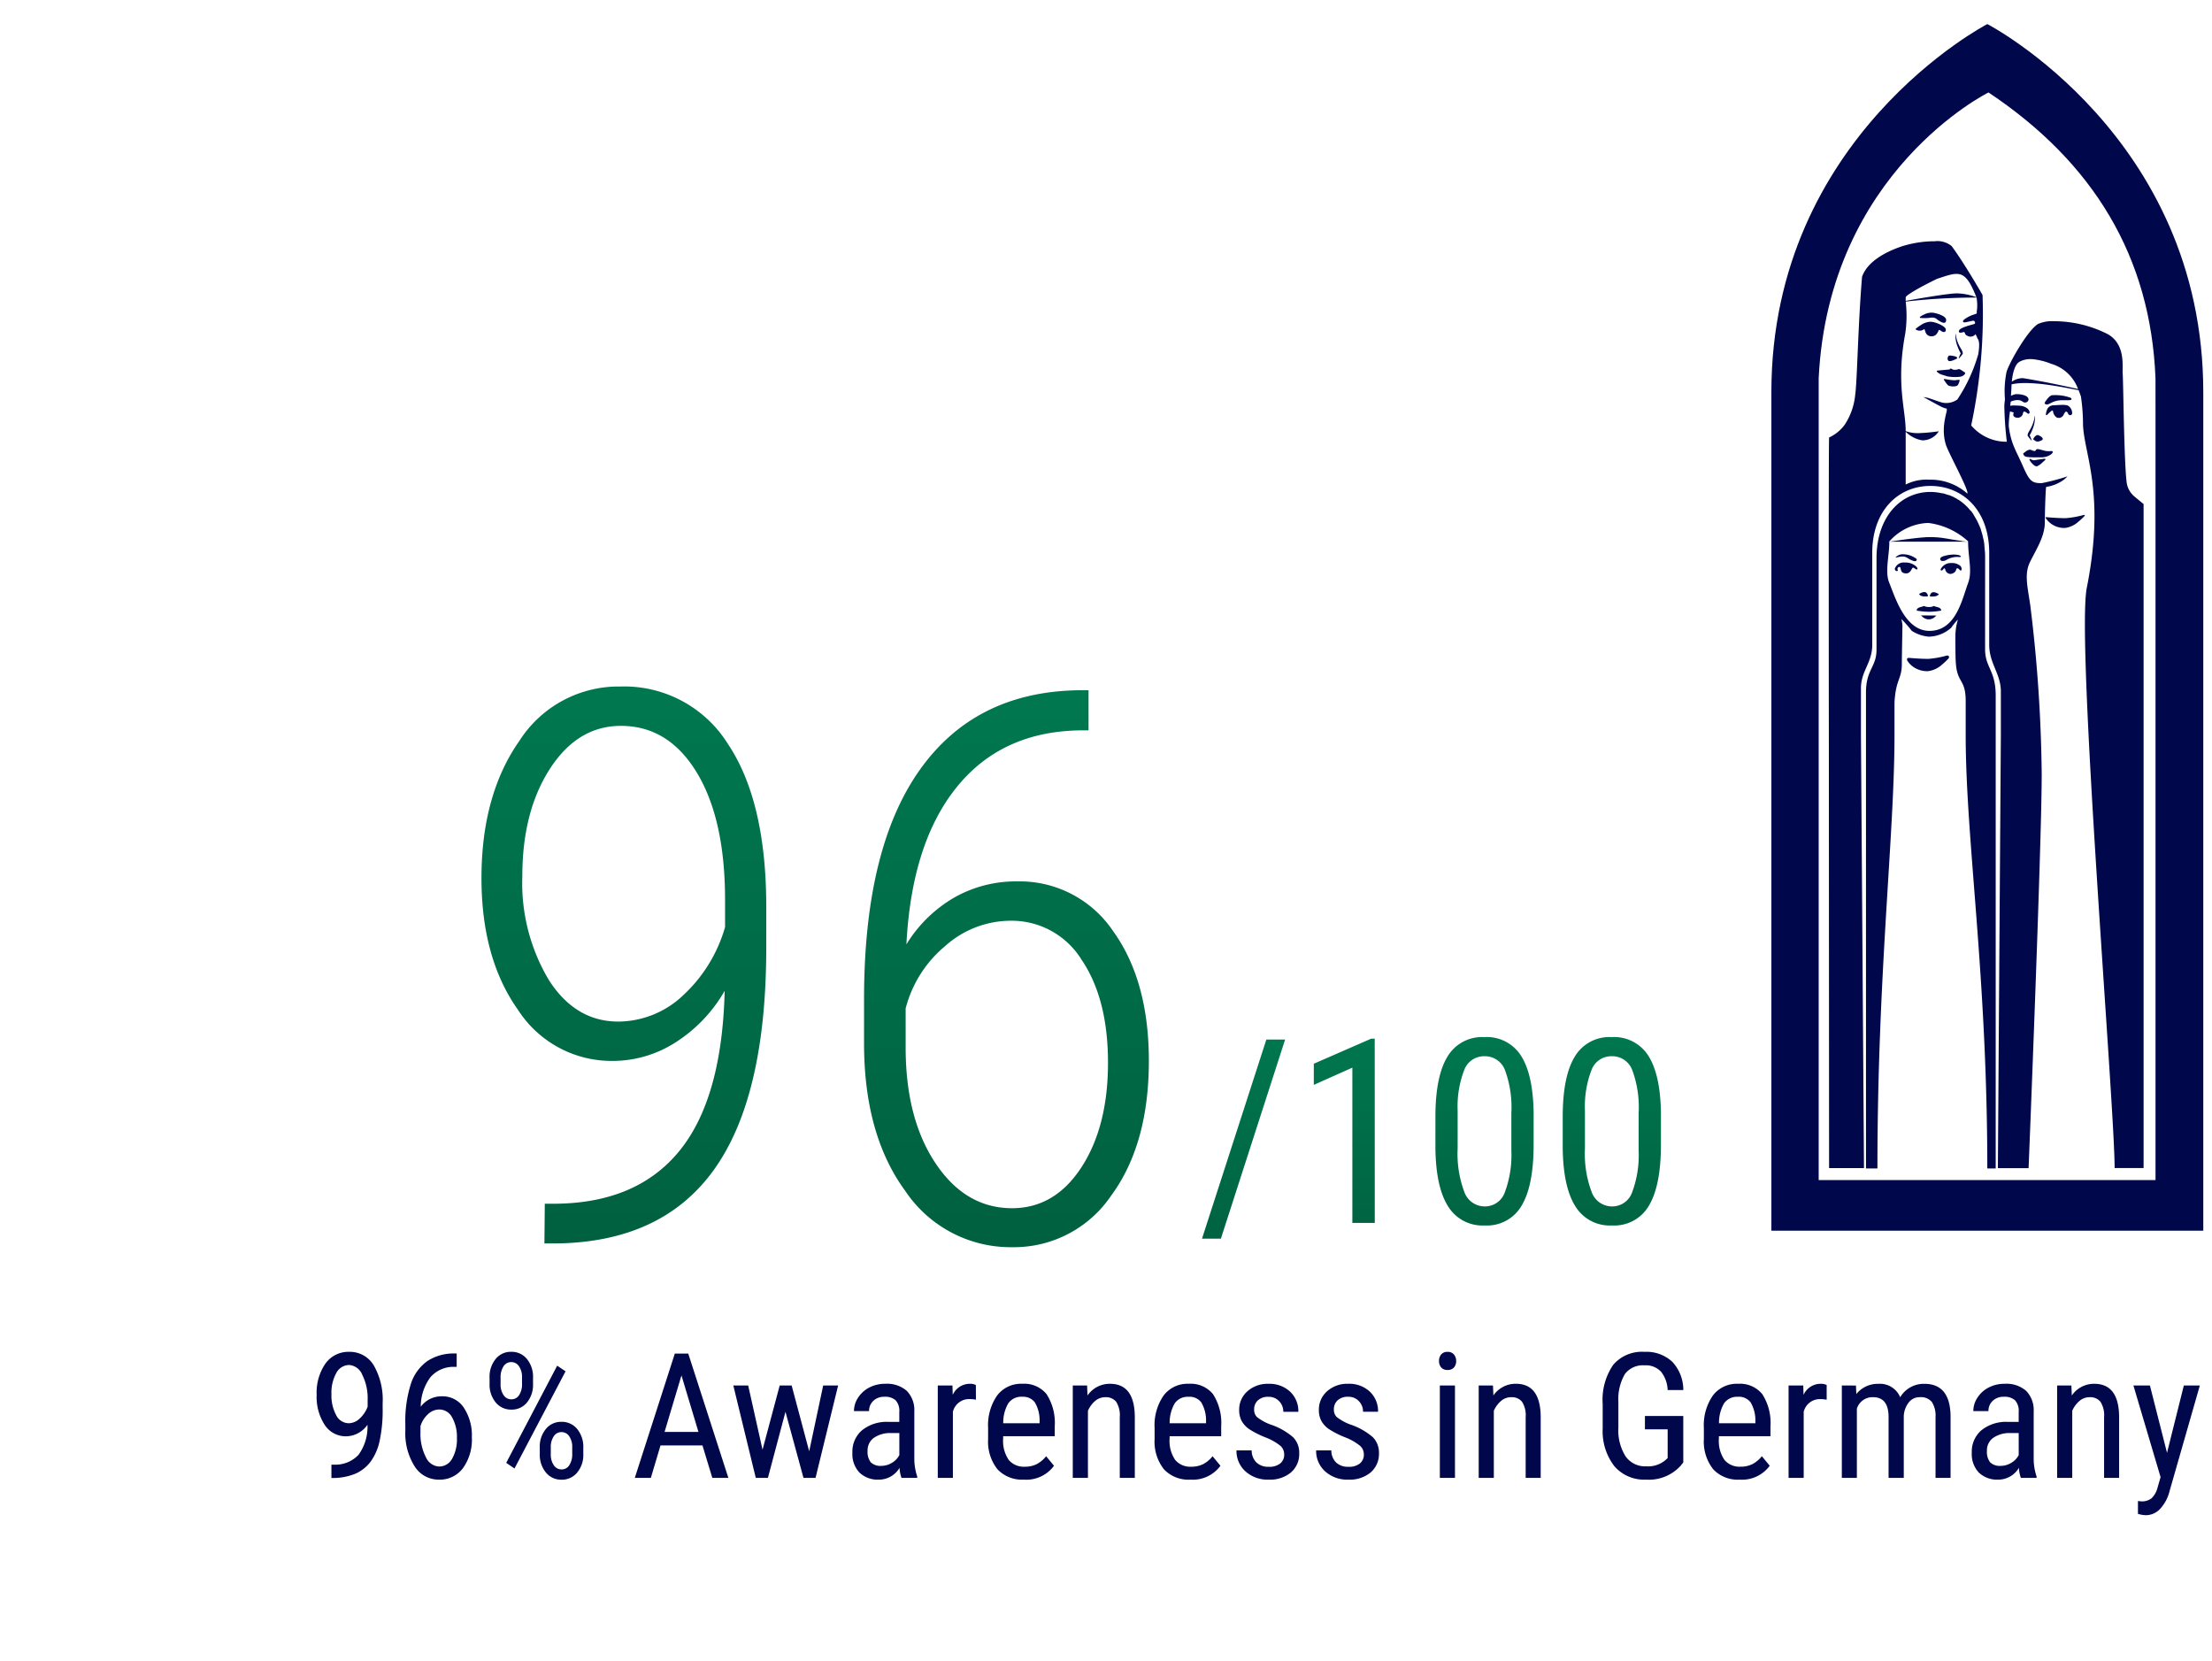 <svg xmlns="http://www.w3.org/2000/svg" xmlns:xlink="http://www.w3.org/1999/xlink" width="253" height="190" viewBox="0 0 253 190">
  <defs>
    <linearGradient id="linear-gradient" x1="0.5" x2="0.5" y2="1" gradientUnits="objectBoundingBox">
      <stop offset="0" stop-color="#00784f"/>
      <stop offset="1" stop-color="#006040"/>
    </linearGradient>
    <clipPath id="clip-path">
      <rect id="Rechteck_2921" data-name="Rechteck 2921" width="49.397" height="137.991" fill="#00074b"/>
    </clipPath>
    <clipPath id="clip-Klosterfrau-Group-EN-Grafik-96-Prozent">
      <rect width="253" height="190"/>
    </clipPath>
  </defs>
  <g id="Klosterfrau-Group-EN-Grafik-96-Prozent" clip-path="url(#clip-Klosterfrau-Group-EN-Grafik-96-Prozent)">
    <g id="Gruppe_8773" data-name="Gruppe 8773" transform="translate(-1014.387 -2163.752)">
      <path id="Pfad_27441" data-name="Pfad 27441" d="M-74.97-7.214h-2.16l7.359-22.768h2.146Zm17.6-1.8h-2.563V-26.77L-64.342-24.8v-2.419l6.567-2.866h.4ZM-39.2-17.957q0,4.637-1.354,6.934a4.577,4.577,0,0,1-4.248,2.3,4.613,4.613,0,0,1-4.191-2.2q-1.383-2.2-1.44-6.624v-3.6q0-4.594,1.361-6.855a4.6,4.6,0,0,1,4.241-2.261,4.621,4.621,0,0,1,4.2,2.146q1.361,2.146,1.433,6.495ZM-41.747-21.6a12.269,12.269,0,0,0-.734-4.9,2.446,2.446,0,0,0-2.347-1.577,2.418,2.418,0,0,0-2.3,1.548,11.644,11.644,0,0,0-.763,4.673v4.32a12.459,12.459,0,0,0,.763,4.976A2.475,2.475,0,0,0-44.8-10.9a2.408,2.408,0,0,0,2.29-1.57,12.139,12.139,0,0,0,.763-4.8Zm17.108,3.643q0,4.637-1.354,6.934a4.577,4.577,0,0,1-4.248,2.3,4.613,4.613,0,0,1-4.191-2.2q-1.382-2.2-1.44-6.624v-3.6q0-4.594,1.361-6.855a4.6,4.6,0,0,1,4.241-2.261,4.621,4.621,0,0,1,4.2,2.146q1.361,2.146,1.433,6.495ZM-27.187-21.6a12.269,12.269,0,0,0-.734-4.9,2.446,2.446,0,0,0-2.347-1.577,2.418,2.418,0,0,0-2.3,1.548,11.644,11.644,0,0,0-.763,4.673v4.32a12.459,12.459,0,0,0,.763,4.976A2.475,2.475,0,0,0-30.24-10.9a2.408,2.408,0,0,0,2.29-1.57,12.139,12.139,0,0,0,.763-4.8Z" transform="translate(1228.997 2312.619)" fill="url(#linear-gradient)"/>
      <path id="Pfad_27440" data-name="Pfad 27440" d="M-87.357-55.285a17,17,0,0,1-5.615,5.893,13.334,13.334,0,0,1-7.2,2.122,12.731,12.731,0,0,1-10.844-5.872q-4.157-5.872-4.157-15.044,0-9.515,4.35-15.708a13.469,13.469,0,0,1,11.551-6.193A13.97,13.97,0,0,1-86.993-83.53Q-82.6-76.973-82.6-64.886v4.629q0,17.058-5.958,25.395t-18.13,8.465h-1.286l.043-4.543h1.372q9.258-.129,14.08-6.108T-87.357-55.285Zm-12.172,3.515a10.847,10.847,0,0,0,7.351-2.936,16.989,16.989,0,0,0,4.865-7.865V-65.7q0-9.215-3.236-14.551t-8.679-5.336q-4.929,0-8.1,4.886T-110.5-68.4a21.6,21.6,0,0,0,3.043,11.894Q-104.415-51.771-99.529-51.771ZM-45.74-89.659v4.586h-.729q-9.086.043-14.294,6.429T-66.57-60.6a15.537,15.537,0,0,1,5.443-5.336,14.238,14.238,0,0,1,7.2-1.864,12.878,12.878,0,0,1,10.994,5.679q4.093,5.679,4.093,14.851,0,9.558-4.329,15.43a13.428,13.428,0,0,1-11.315,5.872A14.505,14.505,0,0,1-66.7-32.4q-4.715-6.429-4.715-16.887v-5.057q0-17.187,6.343-26.166t18.216-9.151ZM-54.7-63.3a11.253,11.253,0,0,0-7.436,2.893,13.75,13.75,0,0,0-4.522,7.136v4.457q0,8.143,3.429,13.265t8.743,5.122q4.886,0,7.929-4.672t3.043-11.958q0-7.329-3.022-11.787A9.393,9.393,0,0,0-54.7-63.3Z" transform="translate(1184.629 2332.349)" fill="url(#linear-gradient)"/>
      <g id="Gruppe_533" data-name="Gruppe 533" transform="translate(1216.99 2166.505)">
        <g id="Gruppe_533-2" data-name="Gruppe 533" transform="translate(0 0)" clip-path="url(#clip-path)">
          <path id="Pfad_16983" data-name="Pfad 16983" d="M94.675,408.2c0-.24,0-.482-.022-.722a.911.911,0,0,1-.008-.1,1.826,1.826,0,0,1-.03-.284v0a.144.144,0,0,1,0-.044,2.853,2.853,0,0,1-.028-.344,4.259,4.259,0,0,0-.112-.678c0-.014-.011-.026-.013-.038a7.087,7.087,0,0,0-.248-.934.326.326,0,0,0-.027-.094.363.363,0,0,0-.027-.106.046.046,0,0,1-.007-.013c-.019-.047-.032-.072-.046-.112-.024-.07-.057-.135-.085-.211a.348.348,0,0,0-.027-.054,1.053,1.053,0,0,1-.05-.112.043.043,0,0,0-.008-.021v-.005c-.01,0-.01-.013-.013-.019-.036-.091-.087-.179-.128-.271-.015-.014-.017-.032-.027-.057a.034.034,0,0,1-.015-.018c-.013-.03-.019-.057-.031-.082a1.429,1.429,0,0,1-.117-.2v0l-.005-.006a.242.242,0,0,1-.037-.061l-.01-.015c-.029-.051-.061-.1-.085-.148a.013.013,0,0,1,0-.009.035.035,0,0,1-.017-.013,2,2,0,0,0-.115-.2.03.03,0,0,0-.006-.021c-.006,0-.006-.005-.006-.013a.071.071,0,0,1-.022-.028.406.406,0,0,0-.067-.1v0c-.005,0-.01-.007-.01-.007-.034-.057-.071-.1-.1-.16a.081.081,0,0,0-.033-.037c-.018-.025-.068-.046-.087-.066a.144.144,0,0,0-.038-.032c0-.015,0-.026-.01-.03s-.011-.02-.02-.022c-.05-.055-.1-.11-.156-.179,0,0-.005-.01-.005-.016a.642.642,0,0,0-.053-.043.123.123,0,0,1-.015-.021.11.11,0,0,1-.03-.031c-.005-.006-.024-.019-.026-.031s-.009-.016-.018-.016-.006,0-.009-.013c-.122-.116-.253-.246-.384-.352a.027.027,0,0,1-.017-.021c-.005,0-.018,0-.018-.008l-.009-.005c0-.008-.011-.01-.013-.014a5.015,5.015,0,0,0-.588-.432s-.018,0-.018,0,0-.014-.013-.017-.008,0-.011,0l-.009,0c-.062-.039-.134-.1-.2-.131l-.008-.007c-.009,0-.015-.011-.027-.011s-.013-.01-.013-.01a.193.193,0,0,1-.025,0h0c-.051-.029-.085-.053-.128-.074a.3.3,0,0,0-.051-.025l0-.007c-.042-.016-.083-.044-.122-.061-.008-.008-.008-.013-.011-.013-.024-.006-.048-.011-.066-.013-.111-.049-.214-.1-.324-.14v0l-.006,0-.011,0H90.52c-.11-.041-.232-.076-.352-.112-.057-.016-.106-.045-.161-.056a.144.144,0,0,0-.05-.014c-.07-.016-.142-.026-.254-.04l-.009,0h0c-.076-.014-.152-.035-.215-.04a.6.6,0,0,0-.12-.025,6.1,6.1,0,0,0-.935-.078c-3.391,0-6.17,2.83-6.17,7.585v10.435c0,2.047-1.191,2.229-1.205,4.882v54.462h1.309c0-22.31,1.953-38.073,1.951-49.571,0-2.208,0-3.7.006-3.8.157-2.61.834-2.565.834-4.337,0-.638.072-4.374.072-4.374a4.52,4.52,0,0,0-.124-.75H85.1a14.167,14.167,0,0,1,1.181,1.348,4.236,4.236,0,0,0,1.965.67,3.957,3.957,0,0,0,2.553-1.023,6.89,6.89,0,0,1,.769-.938,6.594,6.594,0,0,0-.294,1.852c0,.391,0,2.429.041,2.952.127,2.552,1.138,1.905,1.138,4.525l0,3.877v0c0,12.047,2.472,27.427,2.472,49.568h.961V423.822c-.037-2.8-1.214-3.1-1.214-5.183Zm-1.946,2.877c-.685,1.821-1.37,5.5-4.459,5.468-2.79-.03-3.912-3.935-4.566-5.515-.512-1.237.016-3.085.016-4.68l-.125,0,.1-.011.022.009v-.012a.066.066,0,0,1,.021,0h-.021v-.016a6.219,6.219,0,0,1,4.45-2.119,8.283,8.283,0,0,1,4.56,2.1c0,1.859.513,3.414,0,4.776" transform="translate(-70.228 -347.151)" fill="#00074b"/>
          <path id="Pfad_16984" data-name="Pfad 16984" d="M234.6,319a1.289,1.289,0,0,0,.206-.082l.234-.115a2.592,2.592,0,0,1,.67-.227,3.148,3.148,0,0,1,.511-.046c.195,0,.393,0,.563,0a1.881,1.881,0,0,0,.4-.024c.191-.046.131-.189.015-.26a5.086,5.086,0,0,0-1.829-.3h-.094a1.272,1.272,0,0,0-.149.007c-.22.011-.445.249-.6.443a3.85,3.85,0,0,0-.283.409c-.012.06-.01.082.005.108a.349.349,0,0,0,.349.087" transform="translate(-202.98 -275.513)" fill="#00074b"/>
          <path id="Pfad_16985" data-name="Pfad 16985" d="M127.224,498.942l-.043-.057-.052-.045-.059-.037-.132-.054-.08-.021-.074-.021-.07-.018-.07-.019-.067-.021-.057-.022-.078-.036-.129.058-.1.034-.1.018-.1.01h-.224l-.117-.01-.118-.018-.112-.037-.136-.056-.075.036-.059.022-.067.021-.068.019-.071.018-.073.021-.07.021-.133.054-.059.037-.063.045-.042.057-.029.065-.025.121.4.059.335.039.336.023.339.012.336-.012.334-.023.344-.039.387-.059-.022-.121Z" transform="translate(-107.857 -432.048)" fill="#00074b"/>
          <path id="Pfad_16986" data-name="Pfad 16986" d="M147.187,462.075a1.4,1.4,0,0,0-.881-.233,1.29,1.29,0,0,0-1.228.693c-.032.091,0,.146.064.155h.038a.3.3,0,0,0,.175-.123c.056-.082.1-.115.136-.119.065-.012.088.09.1.123a.638.638,0,0,0,.549.512h.1c.752-.148.5-.658.752-.643.189.009.427.535.474.071a.512.512,0,0,0-.277-.436" transform="translate(-125.706 -400.204)" fill="#00074b"/>
          <path id="Pfad_16987" data-name="Pfad 16987" d="M219.231,364.624c.054-.125-.029-.187-.121-.182a.133.133,0,0,0-.043,0,2.215,2.215,0,0,1-.929-.084l-.4-.105a1.2,1.2,0,0,0-.154-.032.34.34,0,0,0-.046,0h-.045a.117.117,0,0,0-.055.009.3.3,0,0,0-.127.1c-.021.029-.034.058-.05.082a.167.167,0,0,1-.083.029c-.015,0-.032,0-.053-.006a1.221,1.221,0,0,1-.175-.048l-.134-.051a.457.457,0,0,0-.191-.048.216.216,0,0,0-.077.007,1.16,1.16,0,0,0-.4.207c-.11.077-.2.152-.229.175a.091.091,0,0,0-.043.106.474.474,0,0,0,.121.2.49.49,0,0,0,.279.123,3.144,3.144,0,0,0,.445.043c.34.016.775.011,1.188.011a1.9,1.9,0,0,0,1.1-.31.656.656,0,0,0,.223-.228" transform="translate(-187.065 -315.613)" fill="#00074b"/>
          <path id="Pfad_16988" data-name="Pfad 16988" d="M224.513,352.508c-.072.109-.06.162-.024.185l.2.136a.5.5,0,0,0,.42.057,1.419,1.419,0,0,0,.346-.141.164.164,0,0,0,.076-.2.435.435,0,0,0-.123-.154,1.341,1.341,0,0,0-.368-.21.166.166,0,0,0-.061-.014.324.324,0,0,0-.18.046.71.71,0,0,0-.173.146,1.41,1.41,0,0,0-.119.15" transform="translate(-194.504 -305.165)" fill="#00074b"/>
          <path id="Pfad_16989" data-name="Pfad 16989" d="M222.922,372.467s-.8.107-1.1.162l-.094.011a.7.7,0,0,1-.251-.052.646.646,0,0,1-.106-.057.2.2,0,0,0-.091-.041h-.036c-.044.008-.062.053-.04.112a1.857,1.857,0,0,0,.33.441,1.408,1.408,0,0,0,.251.213.373.373,0,0,0,.278.069,1.9,1.9,0,0,0,.566-.386c.194-.171.36-.328.36-.328.059-.059.04-.13-.022-.144Z" transform="translate(-191.677 -322.757)" fill="#00074b"/>
          <path id="Pfad_16990" data-name="Pfad 16990" d="M120.786,541.062a.2.2,0,0,0-.072.015,10.793,10.793,0,0,1-2.018.364h-.369c-.782-.011-1.776-.1-1.879-.107h-.009c-.208-.02-.3.132-.2.315a1.543,1.543,0,0,0,.145.205,2.4,2.4,0,0,0,.418.421,2.776,2.776,0,0,0,1.792.577,2.916,2.916,0,0,0,1.585-.726,7.17,7.17,0,0,0,.539-.49c.134-.13.213-.217.213-.217.158-.178.061-.373-.141-.358" transform="translate(-100.688 -468.85)" fill="#00074b"/>
          <path id="Pfad_16991" data-name="Pfad 16991" d="M109.5,439.964a.161.161,0,0,0-.036-.005.444.444,0,0,0-.062-.008c-.038-.006-.069-.009-.1-.013-.069-.008-.138-.017-.206-.028l-.091-.012c-.024-.005-.047-.007-.072-.01l-.359-.058c-.062-.012-.124-.022-.18-.03l-.048-.007-.232-.039c-.044-.008-.088-.019-.131-.024a.414.414,0,0,0-.062-.012l-.078-.012h0l-.1-.018c-.021,0-.044-.006-.06-.009l-.214-.033-.08-.012-.066-.012c-.037-.007-.074-.011-.109-.016a.145.145,0,0,0-.029,0c-.053-.008-.107-.011-.159-.018l-.208-.022-.083-.009c-.024,0-.044-.007-.061-.007a.212.212,0,0,0-.036,0c-.019,0-.043,0-.063,0-.215-.016-.43-.026-.654-.022a1.188,1.188,0,0,0-.13,0l-.21.005a.044.044,0,0,0-.02,0h-.01c-.049,0-.1,0-.145.007-.029,0-.062,0-.091.006-.407.025-.889.074-1.381.134-.054.007-.11.011-.164.018-.088.01-.175.023-.261.034-.043,0-.083.01-.125.017a.274.274,0,0,0-.066.009.182.182,0,0,0-.035,0c-.017,0-.034,0-.049.007-.234.03-.462.062-.674.093l-.065.01-.347.051a1,1,0,0,0-.1.016c-.048.006-.095.011-.137.018-.091.011-.173.025-.249.037s-.143.017-.2.029l-.105.018-.121.016h.55l5.843,0h.584l2.012,0c-.215-.015-.417-.036-.613-.058-.037-.005-.073-.011-.109-.014" transform="translate(-87.725 -380.856)" fill="#00074b"/>
          <path id="Pfad_16992" data-name="Pfad 16992" d="M144.9,455.3l.081.006h.071a.819.819,0,0,0,.391-.136,2.37,2.37,0,0,1,1.292-.324,1.621,1.621,0,0,0,.172.012c.376-.008.1-.283-.651-.284a3.792,3.792,0,0,0-1.014.14c-.766.172-.561.555-.341.587" transform="translate(-125.392 -393.907)" fill="#00074b"/>
          <path id="Pfad_16993" data-name="Pfad 16993" d="M136.094,487.21h.085l.089,0,.091,0,.089-.011.089-.019.087-.022.078-.031.07-.039.069-.054.073-.1-.093-.047-.059-.025-.051-.031-.06-.025-.123-.049-.066-.017-.064-.015-.069-.006h-.065l-.066.014-.063.02-.057.037-.05.049-.042.064-.024.062-.027.013-.028.043-.008.045v.071l.008.073.111.008Z" transform="translate(-117.761 -421.75)" fill="#00074b"/>
          <path id="Pfad_16994" data-name="Pfad 16994" d="M236.093,327.067a.953.953,0,0,0,.423.674.608.608,0,0,0,.772-.3,1.682,1.682,0,0,1,.162-.283c.056-.073.1-.1.131-.1s.193.086.221.217c.03.2.416.31.47,0a1.006,1.006,0,0,0-.485-.9,1.651,1.651,0,0,0-.57-.078h-.146c-.3.005-.651.028-.994.051a.763.763,0,0,0-.687.532,1.55,1.55,0,0,0-.1.339c-.015.092-.02.156-.02.156-.006.1.077.132.141.061l.164-.164a3.145,3.145,0,0,1,.305-.266.182.182,0,0,1,.135-.062c.043,0,.068.051.077.128" transform="translate(-203.871 -282.745)" fill="#00074b"/>
          <path id="Pfad_16995" data-name="Pfad 16995" d="M107.385,454.6a.91.91,0,0,1,.2.031c.321.085.523.343,1.037.487a.487.487,0,0,0,.135.021c.193-.006.246-.2.164-.273a2.6,2.6,0,0,0-1.467-.519,1.119,1.119,0,0,0-.9.335c-.014.029,0,.043.023.046a4.51,4.51,0,0,1,.71-.128Z" transform="translate(-92.328 -393.713)" fill="#00074b"/>
          <path id="Pfad_16996" data-name="Pfad 16996" d="M108.252,461.849a1.82,1.82,0,0,0-1.269-.479h-.122a1.065,1.065,0,0,0-1.079.71c-.017.328.477.361.312.076a.228.228,0,0,1,.206-.28c.3.017-.043.726.766.741.591.006.631-.683.821-.661a.1.1,0,0,1,.034.011,1.911,1.911,0,0,1,.261.163c.148.109.3-.007.071-.281" transform="translate(-91.663 -399.795)" fill="#00074b"/>
          <path id="Pfad_16997" data-name="Pfad 16997" d="M126.741,487.12l.079.031.085.022.088.019.091.011.092,0,.088,0h.085l.079,0,.111-.007.006-.073v-.071l-.006-.045-.028-.043-.024-.013-.026-.062-.043-.064-.049-.053-.062-.034-.059-.02-.066-.014h-.068l-.068.007-.063.016-.065.016-.064.026-.062.024-.06.025-.051.031-.048.025-.095.048.074.1.058.053Z" transform="translate(-109.651 -421.75)" fill="#00074b"/>
          <path id="Pfad_16998" data-name="Pfad 16998" d="M128.5,506.7h-.346l.208.186.118.09.122.067.125.052.13.035.123.018h.13l.129-.017.128-.033.121-.05.125-.067.114-.086.208-.184H129.6Z" transform="translate(-111.049 -439.073)" fill="#00074b"/>
          <path id="Pfad_16999" data-name="Pfad 16999" d="M220.376,335.825a2.634,2.634,0,0,1-.072.463,4.012,4.012,0,0,1-.368.951c-.085.163-.192.316-.27.479a.916.916,0,0,0-.093.287.179.179,0,0,0,.012.081l.015.033.009.013.035.047c.022.031.045.06.066.089a4.073,4.073,0,0,0,.31.366l.024-.014a4.052,4.052,0,0,0-.168-.449c-.017-.032-.03-.066-.047-.1l-.025-.052,0-.007s0,0,0,.006l0-.008c0-.017.012.029.01.022a1.749,1.749,0,0,1,.1-.185,4.3,4.3,0,0,0,.227-.512,3.659,3.659,0,0,0,.26-1.028,2.779,2.779,0,0,0,0-.479Z" transform="translate(-190.267 -291.005)" fill="#00074b"/>
          <path id="Pfad_17000" data-name="Pfad 17000" d="M239.384,420.557a10.789,10.789,0,0,1-2.051.372c-.039,0-.079,0-.118,0h-.252c-.8-.012-1.788-.1-1.892-.109h-.01c-.068-.008-.1.043-.062.1a2.518,2.518,0,0,0,2.225,1.13,2.787,2.787,0,0,0,1.5-.7c.212-.173.4-.342.526-.47s.208-.212.208-.212c.059-.064-.07-.111-.07-.111" transform="translate(-203.623 -364.429)" fill="#00074b"/>
          <path id="Pfad_17001" data-name="Pfad 17001" d="M73.179,195.539c-1.165.628-3.335,4.435-3.649,5.519a10.917,10.917,0,0,0-.179,3.087l-.072.719a40.227,40.227,0,0,0,.287,4.165,5.266,5.266,0,0,1-4.076-1.867,61.249,61.249,0,0,0,1.3-14.905c.034.032-2.118-3.7-3.538-5.606a2.553,2.553,0,0,0-1.936-.549H61.1a12.5,12.5,0,0,0-3.6.6c-1.712.583-3.871,1.676-4.492,3.46-.465,5.472-.55,11.879-.786,13.517a7.52,7.52,0,0,1-1.2,3.406v0a4.588,4.588,0,0,1-1.78,1.454c-.033.013-.043,6.187-.043,14.293v0c0,6.065,0,13.217.011,19.693l.027,49.571h3.992l-.347-49.517v-5.4c.021-1.963,1.291-2.865,1.291-4.928V221.733c0-4.848,2.991-7.65,6.642-7.65,3.736,0,6.737,2.8,6.737,7.65v10.519c0,2.093,1.281,3.272,1.331,5.225v5.1L68.542,292.1h3.514s1.5-37.056,1.5-45.038a169.261,169.261,0,0,0-1.3-19.265c-.31-2.177-.709-3.6-.064-4.959s1.72-2.921,1.72-4.587c0-1.3.1-4.046.16-4.06a4.523,4.523,0,0,0,2.074-.861l.356-.335h-.031a22.793,22.793,0,0,1-2.937.77c-1.1,0-1.384-.229-2.158-2.011-.791-1.8-1.3-2.431-1.575-4.385a2.168,2.168,0,0,1-.015-.283,11.9,11.9,0,0,1,.145-1.527l.091.028.343.1a.7.7,0,0,0-.056.176c-.025.166.04.346.323.4a.615.615,0,0,0,.786-.513c.049-.152.1-.177.135-.177.006,0,.012,0,.019,0a.937.937,0,0,1,.339.195c.188.146.284-.013.255-.161a.745.745,0,0,0-.3-.42,1.589,1.589,0,0,0-.823-.28c-.176-.014-.346-.021-.488-.023H70.3a1.61,1.61,0,0,0-.348.036l.062-.481a2.026,2.026,0,0,1,.725-.175h.12a.909.909,0,0,1,.511.178c.6.459,1.406-.775-.619-.857a1.155,1.155,0,0,0-.464.084l-.158.063-.093.038.054-.8s0-.2.024-.51a7.172,7.172,0,0,1,1.438-.143h.317a20.828,20.828,0,0,1,2.679.243c1.228.178,2.382.413,3.227.574.089.221.18.461.267.721a21.7,21.7,0,0,1,.238,3.223v0c.124,3.409,2.582,7.832.432,18.656-1.225,6.168,3.2,59.433,3.183,66.357h3.314V216.156c-.266-.216-.889-.729-1-.824a2.563,2.563,0,0,1-.927-1.572c-.151-1.084-.251-3.955-.319-6.675v0c-.069-2.8-.108-5.435-.144-5.825-.077-.776.382-3.308-1.669-4.515a13.584,13.584,0,0,0-6.188-1.5,3.992,3.992,0,0,0-1.789.3M58,192.5c0-.146,1.063-.875,3.584-2.1,2.486-.827,3.2-1.163,4.459,2l.038.1a6.744,6.744,0,0,0-2.215-.44c-.948,0-4.136.55-5.866.859Zm3.877,12.419a2.644,2.644,0,0,0,.769.314c.314.066-.741,1.86-.05,4.141.3.941,2.7,5.3,2.449,5.579a6.313,6.313,0,0,0-4.325-1.584,5.28,5.28,0,0,0-2.721.554v-6.038a3.466,3.466,0,0,0,1.909.986,2.223,2.223,0,0,0,1.877-1.036s-1.273.177-2.021.193A4.161,4.161,0,0,1,58,207.818c0-2.5-1.128-5.4-.055-11.14A13.919,13.919,0,0,0,58,193a71.108,71.108,0,0,1,8.1-.458,4.849,4.849,0,0,1,.021,1.635.6.6,0,0,1,0,.187l-.27.1-.138.046c-.4.127-1.12.517-1.163.727a.122.122,0,0,0,.109.136.577.577,0,0,0,.149,0c.108-.014.256-.05.408-.084s.3-.068.421-.087a1.014,1.014,0,0,1,.149-.013.31.31,0,0,1,.151.222c0,.062-.015.131-.139.169-.166.046-.544.143-.9.263-.336.117-.71.274-.793.459-.037.082-.048.188.053.236a.263.263,0,0,0,.11.019.684.684,0,0,0,.109-.011l.228-.052.092-.016.064.089a.384.384,0,0,0,.25.319.721.721,0,0,0,.911-.086l.04-.082a1.326,1.326,0,0,1,.215.431c.068.15.382.305.12,1.872a18.519,18.519,0,0,1-2.389,5.175,2.205,2.205,0,0,1-1.564.384c-.295-.015-1.625-.557-2.015-.614a1.811,1.811,0,0,1-.338-.063c.12.056,1.458.807,1.884,1.024m15.839-1.926c-1.335-.3-3.883-.856-6.273-1.241-.058,0-.115,0-.171,0a2.207,2.207,0,0,0-1.035.336l-.1.06c.082-.815.3-1.981.913-2.291a2.612,2.612,0,0,1,1.153-.289H72.4a7.82,7.82,0,0,1,2.237.539,4.669,4.669,0,0,1,3.078,2.888" transform="translate(-42.636 -161.264)" fill="#00074b"/>
          <path id="Pfad_17002" data-name="Pfad 17002" d="M127.33,247.859a5.169,5.169,0,0,0,1.083-.02,1.053,1.053,0,0,1,.643.059l.086.059.09.078a3.046,3.046,0,0,0,.3.2c.495.3.751.209.719-.2-.051-.358-.849-.674-1.492-.774a1.841,1.841,0,0,0-.991.187,3.023,3.023,0,0,0-.475.264c-.077.053-.058.135.033.148" transform="translate(-110.266 -214.25)" fill="#00074b"/>
          <path id="Pfad_17003" data-name="Pfad 17003" d="M24.7,0S0,12.778,0,42.1V137.99H49.4V42.1C49.4,12.778,24.7,0,24.7,0M43.937,44.638V132.2H5.411V40.511C6.554,16.843,24.834,7.821,24.834,7.821c12,8,18.553,18.786,19.1,32.691Z" transform="translate(0 0)" fill="#00074b"/>
          <path id="Pfad_17004" data-name="Pfad 17004" d="M151.3,284.7a1.164,1.164,0,0,0,.266-.056,3.59,3.59,0,0,0,.45-.19c.175-.086.092-.207-.01-.252a1.739,1.739,0,0,0-.336-.09,1.8,1.8,0,0,0-.483-.045l-.09.087a.5.5,0,0,0-.048.118.374.374,0,0,0,.034.341.21.21,0,0,0,.217.086" transform="translate(-130.869 -246.157)" fill="#00074b"/>
          <path id="Pfad_17005" data-name="Pfad 17005" d="M125.524,256.713a.712.712,0,0,0,.595-.271,1.953,1.953,0,0,0,.142-.225l.081-.182c.066-.074.089-.06.138-.028l.171.117c.333.214.563.084.5-.24-.054-.291-1.033-.792-1.722-.833a2.077,2.077,0,0,0-1.115.378,5.158,5.158,0,0,0-.564.4.079.079,0,0,0,.009.133.866.866,0,0,0,.23.087.739.739,0,0,0,.5-.041c.084-.037.143-.071.191-.1l.043-.025.029.1.071.22a.98.98,0,0,0,.121.236.655.655,0,0,0,.578.271" transform="translate(-107.21 -221.009)" fill="#00074b"/>
          <path id="Pfad_17006" data-name="Pfad 17006" d="M144.437,295.337a.285.285,0,0,0-.214-.018,1.039,1.039,0,0,1-.463.059.32.32,0,0,1-.186-.052l-.093-.053a.374.374,0,0,0-.142-.024.083.083,0,0,0-.081.084v.015c-.341.02-1.4.125-1.4.125a.078.078,0,0,0-.056.138,1.425,1.425,0,0,0,.608.346l.313.093a2,2,0,0,1,.213.075,4.869,4.869,0,0,0,1.553.044.9.9,0,0,0,.42-.21.393.393,0,0,0,.1-.148.131.131,0,0,0-.09-.171.461.461,0,0,1-.111-.066l-.179-.123a1.1,1.1,0,0,0-.2-.113" transform="translate(-122.856 -255.845)" fill="#00074b"/>
          <path id="Pfad_17007" data-name="Pfad 17007" d="M149.547,304.208s-.285.041-.517.059a8.047,8.047,0,0,1-1.087-.146c-.091-.015-.137.053-.082.13l.169.239a2.518,2.518,0,0,0,.3.37,1.481,1.481,0,0,0,.948.061.32.32,0,0,0,.169-.134,1.16,1.16,0,0,0,.1-.2c.055-.142.092-.271.092-.271a.078.078,0,0,0-.093-.1" transform="translate(-128.107 -263.531)" fill="#00074b"/>
          <path id="Pfad_17008" data-name="Pfad 17008" d="M158.021,267.093a4.25,4.25,0,0,0,.227.514,1.99,1.99,0,0,1,.1.184c.009-.022.013-.035,0,0h0a.345.345,0,0,1-.019.041c-.015.035-.03.068-.044.1a4.248,4.248,0,0,0-.17.449l.025.014a4.209,4.209,0,0,0,.31-.365c.023-.028.044-.059.067-.089l.036-.047.009-.013.015-.032a.21.21,0,0,0,.011-.082.971.971,0,0,0-.092-.287c-.078-.164-.183-.316-.271-.48a4.017,4.017,0,0,1-.366-.951,2.6,2.6,0,0,1-.073-.464h-.028a2.753,2.753,0,0,0,0,.479,3.712,3.712,0,0,0,.261,1.028" transform="translate(-136.694 -230.141)" fill="#00074b"/>
        </g>
      </g>
    </g>
    <path id="Pfad_27565" data-name="Pfad 27565" d="M-209.971-6.074a3.024,3.024,0,0,1-2.422,1.318,2.87,2.87,0,0,1-2.471-1.309,5.847,5.847,0,0,1-.918-3.428,5.853,5.853,0,0,1,1-3.574,3.218,3.218,0,0,1,2.729-1.348,3.174,3.174,0,0,1,2.808,1.558,7.874,7.874,0,0,1,1.011,4.312v.537a16.711,16.711,0,0,1-.356,3.828,6.251,6.251,0,0,1-1.05,2.363,4.39,4.39,0,0,1-1.768,1.362,6.794,6.794,0,0,1-2.686.464V-1.514h.3A3.631,3.631,0,0,0-211-2.632,5.412,5.412,0,0,0-209.971-6.074ZM-212.1-6.25a1.846,1.846,0,0,0,1.221-.522,3.46,3.46,0,0,0,.928-1.372v-.762a5.955,5.955,0,0,0-.615-2.886,1.759,1.759,0,0,0-1.484-1.118,1.675,1.675,0,0,0-1.489.923,4.626,4.626,0,0,0-.552,2.4,4.784,4.784,0,0,0,.537,2.407A1.628,1.628,0,0,0-212.1-6.25Zm12.334-7.979V-12.7h-.283a3.5,3.5,0,0,0-2.705,1.167,5.651,5.651,0,0,0-1.123,3.394,2.96,2.96,0,0,1,2.422-1.191,2.909,2.909,0,0,1,2.5,1.294,5.719,5.719,0,0,1,.923,3.394A5.576,5.576,0,0,1-199.058-1.1,3.3,3.3,0,0,1-201.8.2a3.234,3.234,0,0,1-2.783-1.533,7.061,7.061,0,0,1-1.055-4.072V-6.1A13.966,13.966,0,0,1-205-10.771a5.142,5.142,0,0,1,1.87-2.583,5.477,5.477,0,0,1,3.071-.874Zm-1.982,6.406a1.9,1.9,0,0,0-1.3.537,3.037,3.037,0,0,0-.859,1.367v.713a5.728,5.728,0,0,0,.61,2.817A1.756,1.756,0,0,0-201.8-1.3a1.694,1.694,0,0,0,1.514-.894,4.477,4.477,0,0,0,.547-2.358,4.541,4.541,0,0,0-.547-2.358A1.652,1.652,0,0,0-201.748-7.822Zm5.742-3.662a3.2,3.2,0,0,1,.688-2.1,2.213,2.213,0,0,1,1.792-.835,2.247,2.247,0,0,1,1.792.82,3.215,3.215,0,0,1,.7,2.158v.713a3.155,3.155,0,0,1-.688,2.1,2.219,2.219,0,0,1-1.782.82,2.261,2.261,0,0,1-1.8-.82,3.2,3.2,0,0,1-.7-2.158Zm1.26.752a2.144,2.144,0,0,0,.342,1.265,1.052,1.052,0,0,0,.9.483,1.029,1.029,0,0,0,.874-.474,2.234,2.234,0,0,0,.337-1.313v-.713a2.163,2.163,0,0,0-.342-1.274,1.044,1.044,0,0,0-.889-.483,1.026,1.026,0,0,0-.889.488,2.272,2.272,0,0,0-.332,1.3Zm4.482,7.246a3.159,3.159,0,0,1,.693-2.1,2.227,2.227,0,0,1,1.787-.825,2.261,2.261,0,0,1,1.8.82,3.231,3.231,0,0,1,.7,2.178v.693a3.127,3.127,0,0,1-.7,2.109,2.241,2.241,0,0,1-1.777.82,2.261,2.261,0,0,1-1.8-.82,3.2,3.2,0,0,1-.7-2.158Zm1.26.762a2.163,2.163,0,0,0,.342,1.274,1.052,1.052,0,0,0,.9.483,1.017,1.017,0,0,0,.879-.488,2.272,2.272,0,0,0,.332-1.3v-.732a2.14,2.14,0,0,0-.342-1.27,1.047,1.047,0,0,0-.889-.479,1.041,1.041,0,0,0-.879.474,2.191,2.191,0,0,0-.342,1.3Zm-4.15,1.65-.947-.645,5.83-11.113.957.645Zm21.5-2.637h-4.8L-177.559,0h-1.836l4.58-14.219h1.533L-168.691,0h-1.836Zm-4.336-1.543h3.877l-1.943-6.465Zm16.543,2.217,1.6-7.529h1.709L-158.721,0H-160.1l-2.061-7.559L-164.17,0h-1.387l-2.568-10.566h1.7l1.641,7.344,1.963-7.344h1.367ZM-148.887,0a3.8,3.8,0,0,1-.225-1.152A2.745,2.745,0,0,1-151.455.2,3.029,3.029,0,0,1-153.7-.61a3.07,3.07,0,0,1-.806-2.271,3.212,3.212,0,0,1,1.094-2.559,4.5,4.5,0,0,1,3-.967h1.27V-7.529a1.806,1.806,0,0,0-.42-1.348,1.794,1.794,0,0,0-1.279-.4,1.768,1.768,0,0,0-1.27.464,1.553,1.553,0,0,0-.488,1.177h-1.729a2.8,2.8,0,0,1,.479-1.548,3.333,3.333,0,0,1,1.289-1.157,3.868,3.868,0,0,1,1.807-.42,3.44,3.44,0,0,1,2.466.806,3.153,3.153,0,0,1,.864,2.349v5.332a6.435,6.435,0,0,0,.332,2.119V0Zm-2.3-1.377a2.29,2.29,0,0,0,1.211-.352,2.168,2.168,0,0,0,.84-.879v-2.52h-.977a3.271,3.271,0,0,0-1.943.552,1.752,1.752,0,0,0-.713,1.489,1.932,1.932,0,0,0,.361,1.3A1.57,1.57,0,0,0-151.191-1.377Zm10.811-7.568a4.205,4.205,0,0,0-.781-.068,1.9,1.9,0,0,0-1.855,1.455V0h-1.729V-10.566h1.68l.029,1.074a2.151,2.151,0,0,1,1.963-1.27,1.522,1.522,0,0,1,.684.137Zm5.5,9.141A3.854,3.854,0,0,1-137.91-.981a5.086,5.086,0,0,1-1.074-3.452V-5.713a5.955,5.955,0,0,1,1.03-3.706,3.419,3.419,0,0,1,2.876-1.343A3.294,3.294,0,0,1-132.3-9.58a6.073,6.073,0,0,1,.938,3.682v1.133h-5.9v.244a3.855,3.855,0,0,0,.64,2.471,2.255,2.255,0,0,0,1.841.771,2.986,2.986,0,0,0,1.343-.288,3.336,3.336,0,0,0,1.089-.913l.9,1.094A3.921,3.921,0,0,1-134.883.2Zm-.2-9.473a1.812,1.812,0,0,0-1.592.737,4.376,4.376,0,0,0-.586,2.29h4.16v-.234a4.038,4.038,0,0,0-.542-2.148A1.67,1.67,0,0,0-135.078-9.277Zm7.412-1.289.049,1.143a3.084,3.084,0,0,1,2.568-1.338q2.8,0,2.842,3.74V0h-1.719V-6.943a2.879,2.879,0,0,0-.415-1.763,1.494,1.494,0,0,0-1.245-.522,1.754,1.754,0,0,0-1.157.43,3.1,3.1,0,0,0-.825,1.123V0H-129.3V-10.566ZM-115.84.2a3.854,3.854,0,0,1-3.027-1.177,5.086,5.086,0,0,1-1.074-3.452V-5.713a5.955,5.955,0,0,1,1.03-3.706,3.419,3.419,0,0,1,2.876-1.343,3.294,3.294,0,0,1,2.773,1.182,6.073,6.073,0,0,1,.938,3.682v1.133h-5.9v.244a3.855,3.855,0,0,0,.64,2.471,2.255,2.255,0,0,0,1.841.771,2.986,2.986,0,0,0,1.343-.288,3.336,3.336,0,0,0,1.089-.913l.9,1.094A3.921,3.921,0,0,1-115.84.2Zm-.2-9.473a1.812,1.812,0,0,0-1.592.737,4.376,4.376,0,0,0-.586,2.29h4.16v-.234a4.038,4.038,0,0,0-.542-2.148A1.67,1.67,0,0,0-116.035-9.277Zm10.918,6.572a1.277,1.277,0,0,0-.42-.957,6.211,6.211,0,0,0-1.621-.937,10.6,10.6,0,0,1-1.968-.986,2.806,2.806,0,0,1-.854-.933,2.577,2.577,0,0,1-.283-1.245,2.772,2.772,0,0,1,.942-2.144,3.446,3.446,0,0,1,2.407-.854,3.435,3.435,0,0,1,2.48.9,3.052,3.052,0,0,1,.938,2.3h-1.719a1.7,1.7,0,0,0-.479-1.216,1.611,1.611,0,0,0-1.221-.5,1.711,1.711,0,0,0-1.2.4,1.363,1.363,0,0,0-.435,1.06,1.158,1.158,0,0,0,.317.85,5.653,5.653,0,0,0,1.528.85,7.683,7.683,0,0,1,2.617,1.47,2.515,2.515,0,0,1,.693,1.821,2.775,2.775,0,0,1-.947,2.2A3.73,3.73,0,0,1-106.875.2a3.787,3.787,0,0,1-2.676-.947,3.128,3.128,0,0,1-1.025-2.4h1.738a1.936,1.936,0,0,0,.537,1.377,1.95,1.95,0,0,0,1.426.5,1.956,1.956,0,0,0,1.309-.386A1.3,1.3,0,0,0-105.117-2.705Zm9.111,0a1.277,1.277,0,0,0-.42-.957A6.211,6.211,0,0,0-98.047-4.6a10.6,10.6,0,0,1-1.968-.986,2.806,2.806,0,0,1-.854-.933,2.577,2.577,0,0,1-.283-1.245,2.772,2.772,0,0,1,.942-2.144,3.446,3.446,0,0,1,2.407-.854,3.435,3.435,0,0,1,2.48.9,3.052,3.052,0,0,1,.938,2.3H-96.1a1.7,1.7,0,0,0-.479-1.216,1.611,1.611,0,0,0-1.221-.5,1.711,1.711,0,0,0-1.2.4,1.363,1.363,0,0,0-.435,1.06,1.158,1.158,0,0,0,.317.85,5.653,5.653,0,0,0,1.528.85,7.683,7.683,0,0,1,2.617,1.47,2.515,2.515,0,0,1,.693,1.821,2.775,2.775,0,0,1-.947,2.2A3.73,3.73,0,0,1-97.764.2a3.787,3.787,0,0,1-2.676-.947,3.128,3.128,0,0,1-1.025-2.4h1.738a1.936,1.936,0,0,0,.537,1.377,1.95,1.95,0,0,0,1.426.5,1.956,1.956,0,0,0,1.309-.386A1.3,1.3,0,0,0-96.006-2.705ZM-85.586,0h-1.729V-10.566h1.729Zm.137-13.369a1.105,1.105,0,0,1-.244.732.911.911,0,0,1-.742.293.9.9,0,0,1-.732-.293,1.105,1.105,0,0,1-.244-.732,1.144,1.144,0,0,1,.244-.742.885.885,0,0,1,.732-.3.893.893,0,0,1,.737.308A1.135,1.135,0,0,1-85.449-13.369Zm4.209,2.8.049,1.143a3.084,3.084,0,0,1,2.568-1.338q2.8,0,2.842,3.74V0H-77.5V-6.943a2.879,2.879,0,0,0-.415-1.763,1.494,1.494,0,0,0-1.245-.522,1.754,1.754,0,0,0-1.157.43,3.1,3.1,0,0,0-.825,1.123V0h-1.729V-10.566Zm21.768,8.8-.312.391A4.91,4.91,0,0,1-63.73.2a4.518,4.518,0,0,1-3.618-1.528,6.543,6.543,0,0,1-1.343-4.321V-8.447a7.055,7.055,0,0,1,1.2-4.478,4.316,4.316,0,0,1,3.579-1.489,4.328,4.328,0,0,1,3.179,1.133,4.732,4.732,0,0,1,1.265,3.232H-61.26A3.592,3.592,0,0,0-62-12.124a2.357,2.357,0,0,0-1.909-.747,2.568,2.568,0,0,0-2.246,1,5.743,5.743,0,0,0-.742,3.2v2.9a5.619,5.619,0,0,0,.82,3.3,2.717,2.717,0,0,0,2.354,1.147,3.1,3.1,0,0,0,2.2-.7l.264-.244V-5.557h-2.6V-7.08h4.385ZM-53.018.2A3.854,3.854,0,0,1-56.045-.981a5.086,5.086,0,0,1-1.074-3.452V-5.713a5.955,5.955,0,0,1,1.03-3.706,3.419,3.419,0,0,1,2.876-1.343A3.294,3.294,0,0,1-50.439-9.58,6.073,6.073,0,0,1-49.5-5.9v1.133h-5.9v.244a3.855,3.855,0,0,0,.64,2.471,2.255,2.255,0,0,0,1.841.771,2.986,2.986,0,0,0,1.343-.288,3.336,3.336,0,0,0,1.089-.913l.9,1.094A3.921,3.921,0,0,1-53.018.2Zm-.2-9.473A1.812,1.812,0,0,0-54.8-8.54a4.376,4.376,0,0,0-.586,2.29h4.16v-.234a4.038,4.038,0,0,0-.542-2.148A1.67,1.67,0,0,0-53.213-9.277Zm10.146.332a4.205,4.205,0,0,0-.781-.068A1.9,1.9,0,0,0-45.7-7.559V0h-1.729V-10.566h1.68l.029,1.074a2.151,2.151,0,0,1,1.963-1.27,1.522,1.522,0,0,1,.684.137Zm3.35-1.621.039.977a3.142,3.142,0,0,1,2.549-1.172,2.5,2.5,0,0,1,2.471,1.533,3.134,3.134,0,0,1,2.773-1.533q2.92,0,2.988,3.643V0h-1.719V-6.953a2.911,2.911,0,0,0-.41-1.714,1.6,1.6,0,0,0-1.387-.562,1.555,1.555,0,0,0-1.27.605,2.76,2.76,0,0,0-.566,1.543V0h-1.738V-7.031q-.029-2.2-1.787-2.2A1.879,1.879,0,0,0-39.619-7.92V0h-1.719V-10.566ZM-20.859,0a3.8,3.8,0,0,1-.225-1.152A2.745,2.745,0,0,1-23.428.2,3.029,3.029,0,0,1-25.669-.61a3.07,3.07,0,0,1-.806-2.271,3.212,3.212,0,0,1,1.094-2.559,4.5,4.5,0,0,1,3-.967h1.27V-7.529a1.806,1.806,0,0,0-.42-1.348,1.794,1.794,0,0,0-1.279-.4,1.768,1.768,0,0,0-1.27.464,1.553,1.553,0,0,0-.488,1.177H-26.3a2.8,2.8,0,0,1,.479-1.548,3.333,3.333,0,0,1,1.289-1.157,3.868,3.868,0,0,1,1.807-.42,3.44,3.44,0,0,1,2.466.806,3.153,3.153,0,0,1,.864,2.349v5.332a6.435,6.435,0,0,0,.332,2.119V0Zm-2.3-1.377a2.29,2.29,0,0,0,1.211-.352,2.168,2.168,0,0,0,.84-.879v-2.52h-.977a3.271,3.271,0,0,0-1.943.552,1.752,1.752,0,0,0-.713,1.489,1.932,1.932,0,0,0,.361,1.3A1.57,1.57,0,0,0-23.164-1.377Zm8.076-9.189.049,1.143a3.084,3.084,0,0,1,2.568-1.338q2.8,0,2.842,3.74V0h-1.719V-6.943a2.879,2.879,0,0,0-.415-1.763,1.494,1.494,0,0,0-1.245-.522,1.754,1.754,0,0,0-1.157.43,3.1,3.1,0,0,0-.825,1.123V0h-1.729V-10.566Zm10.938,7.7,1.924-7.7H-.391L-3.848,1.494a4.683,4.683,0,0,1-1.1,2.065,2.241,2.241,0,0,1-1.621.708,3.417,3.417,0,0,1-.9-.156V2.646l.381.039a1.776,1.776,0,0,0,1.177-.356,2.537,2.537,0,0,0,.688-1.235l.342-1.182L-7.988-10.566H-6.1Z" transform="translate(252 169.012)" fill="#00074b"/>
  </g>
</svg>
